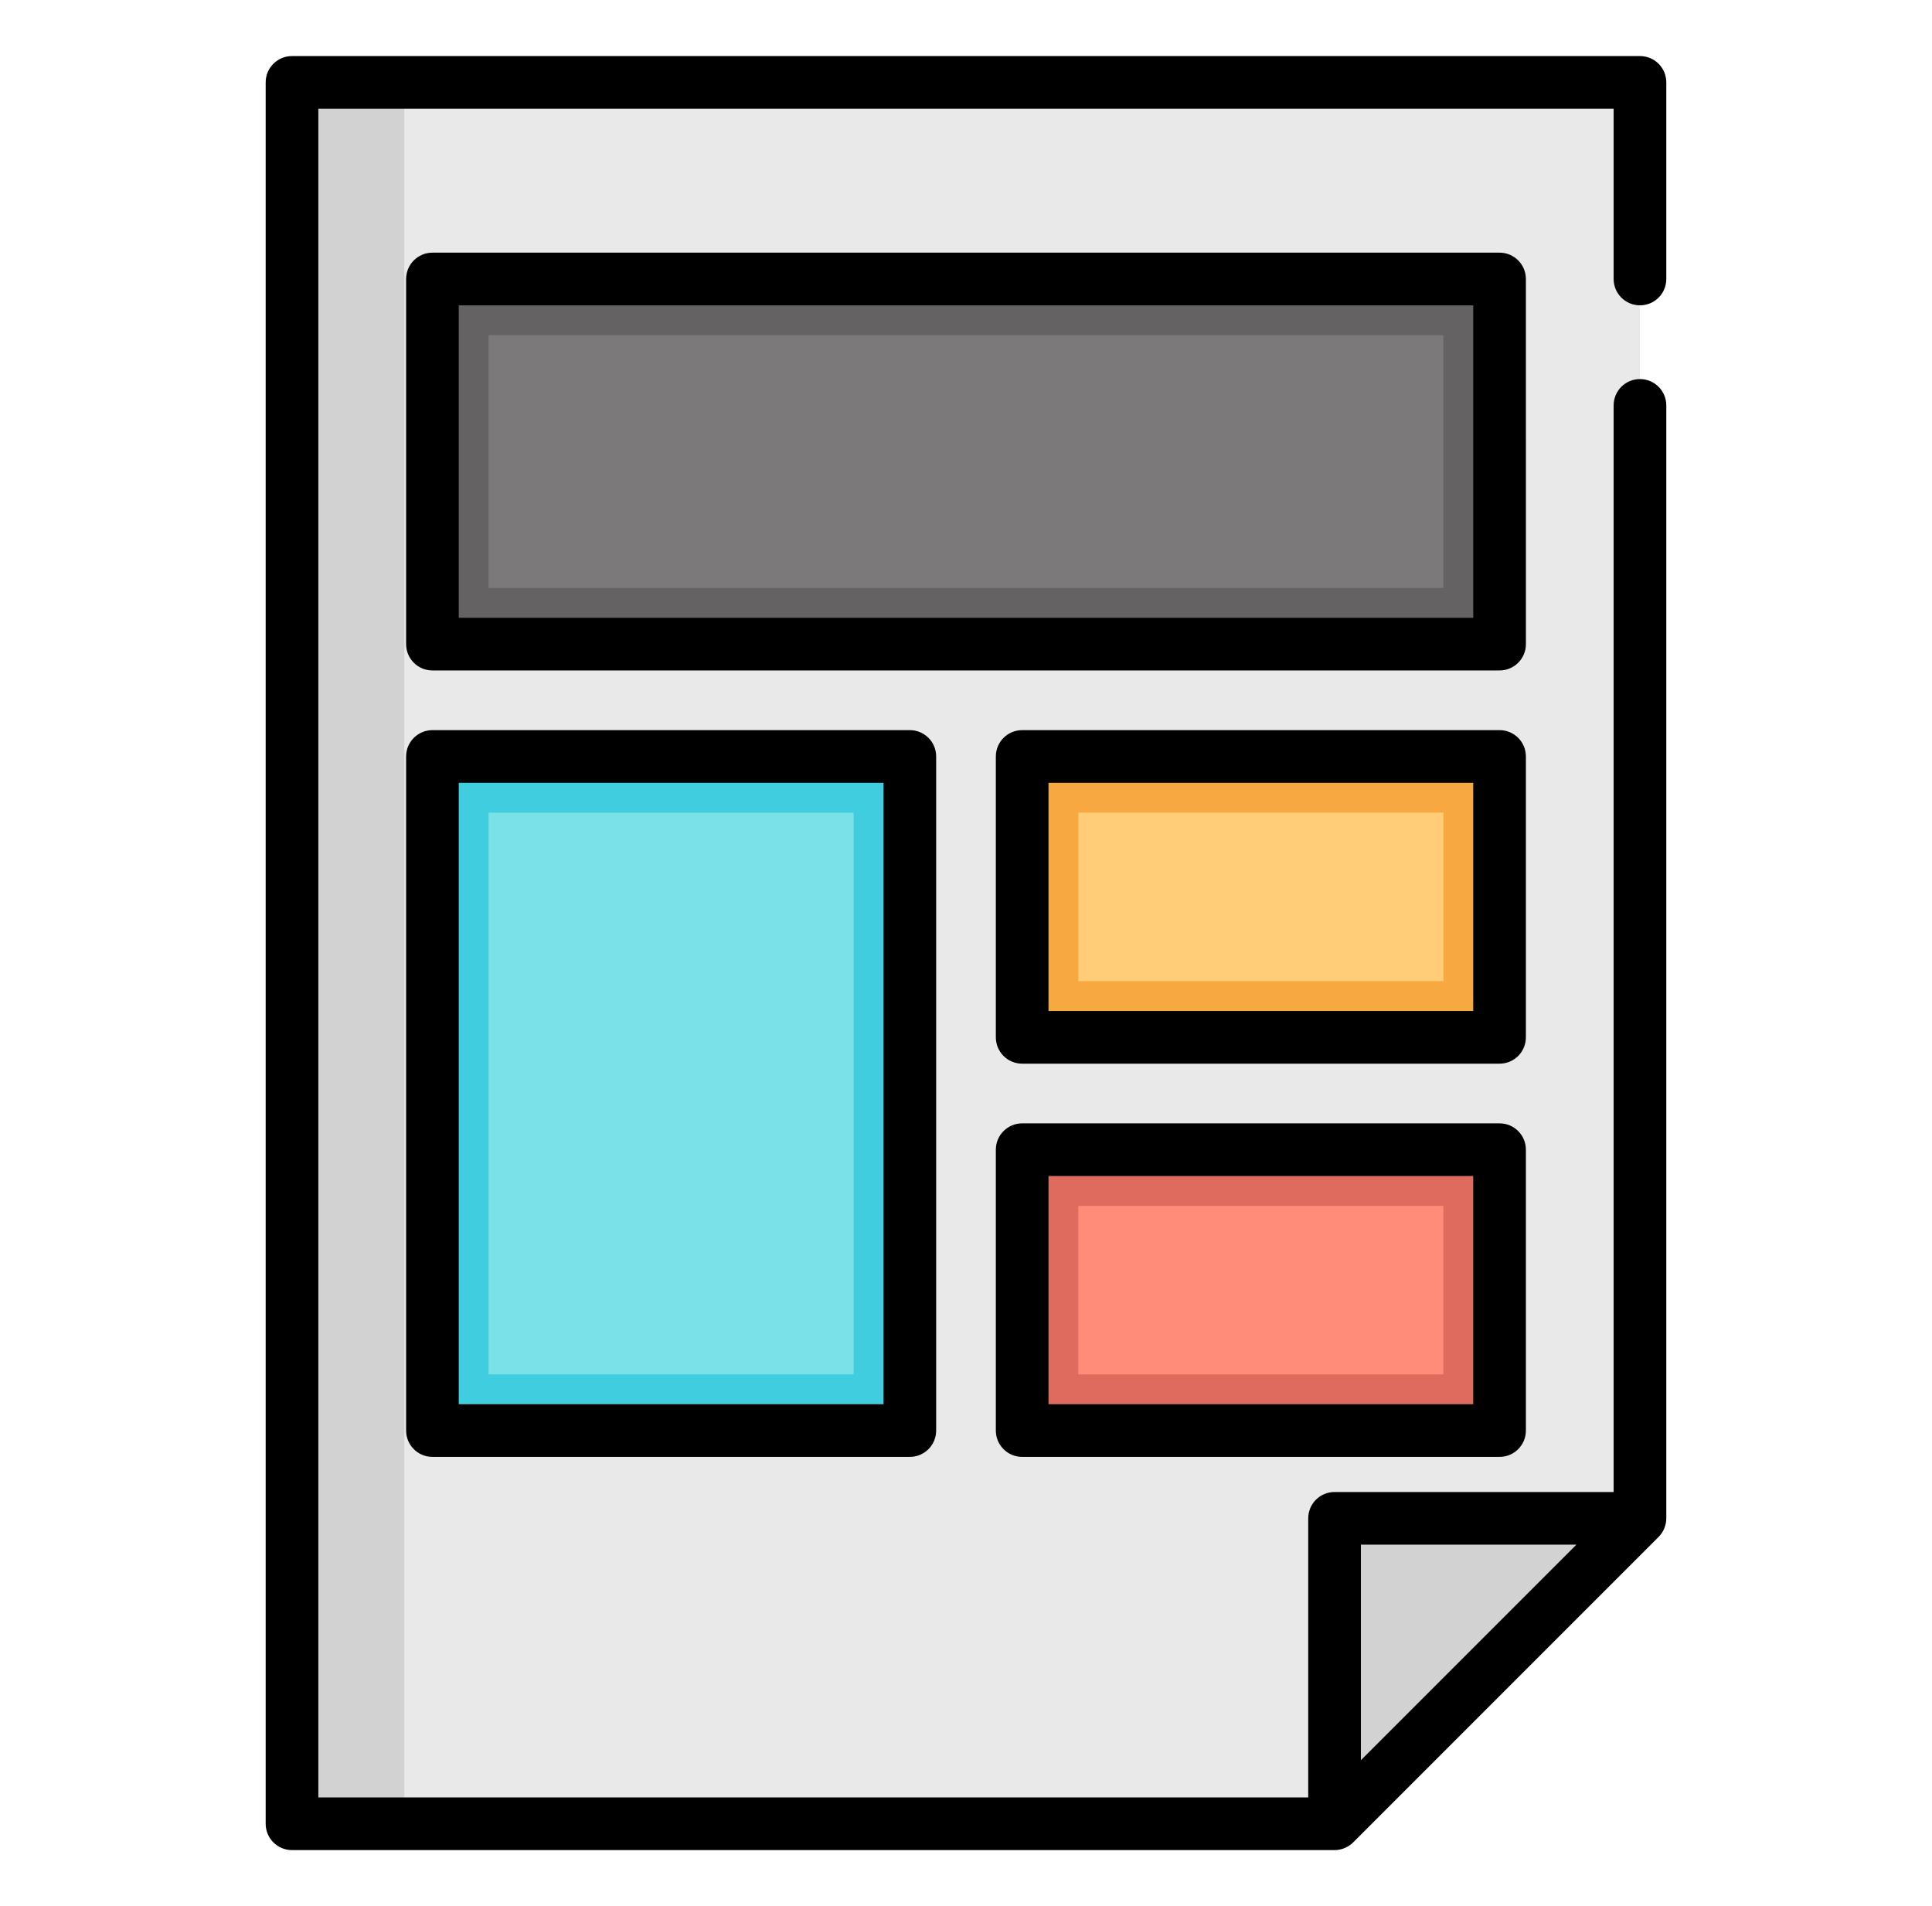 <svg xmlns="http://www.w3.org/2000/svg" width="74" height="73" viewBox="0 0 74 73" fill="none"><path d="M62.814 3.155H11.184V69.844H51.116L62.814 58.147V3.155Z" fill="#E9E9E9"/><path d="M15.486 3.155H11.184V69.844H15.486V3.155Z" fill="#D3D2D2"/><path d="M51.117 69.844L62.815 58.147H51.117V69.844Z" fill="#D3D2D2"/><path d="M57.437 10.685H16.562V24.668H57.437V10.685Z" fill="#656263"/><path d="M55.284 12.836H18.713V22.517H55.284V12.836Z" fill="#7B7979"/><path d="M34.848 28.97H16.562V54.785H34.848V28.97Z" fill="#41CDE0"/><path d="M32.696 31.122H18.713V52.634H32.696V31.122Z" fill="#7BE1E8"/><path d="M57.436 28.97H39.15V39.727H57.436V28.97Z" fill="#F7A840"/><path d="M55.286 31.122H41.303V37.575H55.286V31.122Z" fill="#FFCD78"/><path d="M57.436 44.029H39.15V54.786H57.436V44.029Z" fill="#DE6B5D"/><path d="M55.286 46.181H41.303V52.635H55.286V46.181Z" fill="#FF8C78"/><path d="M62.815 11.693C63.372 11.693 63.823 11.242 63.823 10.685V3.155C63.823 2.598 63.372 2.147 62.815 2.147H11.184C10.627 2.147 10.176 2.598 10.176 3.155V69.844C10.176 70.402 10.627 70.853 11.184 70.853H51.117C51.381 70.853 51.643 70.744 51.83 70.558L63.528 58.86C63.714 58.673 63.823 58.411 63.823 58.147V15.526C63.823 14.969 63.371 14.517 62.814 14.517C62.257 14.517 61.806 14.969 61.806 15.526V57.139H51.117C50.56 57.139 50.108 57.59 50.108 58.147V68.836H12.193V4.164H61.806V10.685C61.806 11.242 62.258 11.693 62.815 11.693ZM52.125 59.155H60.38L52.125 67.41V59.155Z" fill="black"/><path d="M58.445 10.685C58.445 10.128 57.994 9.676 57.437 9.676H16.563C16.006 9.676 15.555 10.128 15.555 10.685V24.668C15.555 25.225 16.006 25.676 16.563 25.676H57.437C57.994 25.676 58.446 25.225 58.446 24.668L58.445 10.685ZM56.429 23.66H17.571V11.693H56.429V23.66Z" fill="black"/><path d="M16.563 27.962C16.006 27.962 15.555 28.413 15.555 28.971V54.786C15.555 55.343 16.006 55.794 16.563 55.794H34.849C35.406 55.794 35.857 55.343 35.857 54.786V28.97C35.857 28.413 35.406 27.962 34.849 27.962H16.563V27.962ZM33.84 53.777H17.571V29.979H33.84V53.777Z" fill="black"/><path d="M58.445 28.97C58.445 28.413 57.994 27.962 57.437 27.962H39.151C38.594 27.962 38.143 28.413 38.143 28.97V39.727C38.143 40.284 38.594 40.735 39.151 40.735H57.437C57.994 40.735 58.445 40.284 58.445 39.727V28.97ZM56.428 38.718H40.16V29.979H56.428V38.718Z" fill="black"/><path d="M57.437 43.021H39.151C38.594 43.021 38.143 43.472 38.143 44.029V54.786C38.143 55.343 38.594 55.794 39.151 55.794H57.437C57.994 55.794 58.445 55.343 58.445 54.786V44.029C58.445 43.472 57.994 43.021 57.437 43.021ZM56.428 53.777H40.16V45.038H56.428V53.777Z" fill="black"/></svg>